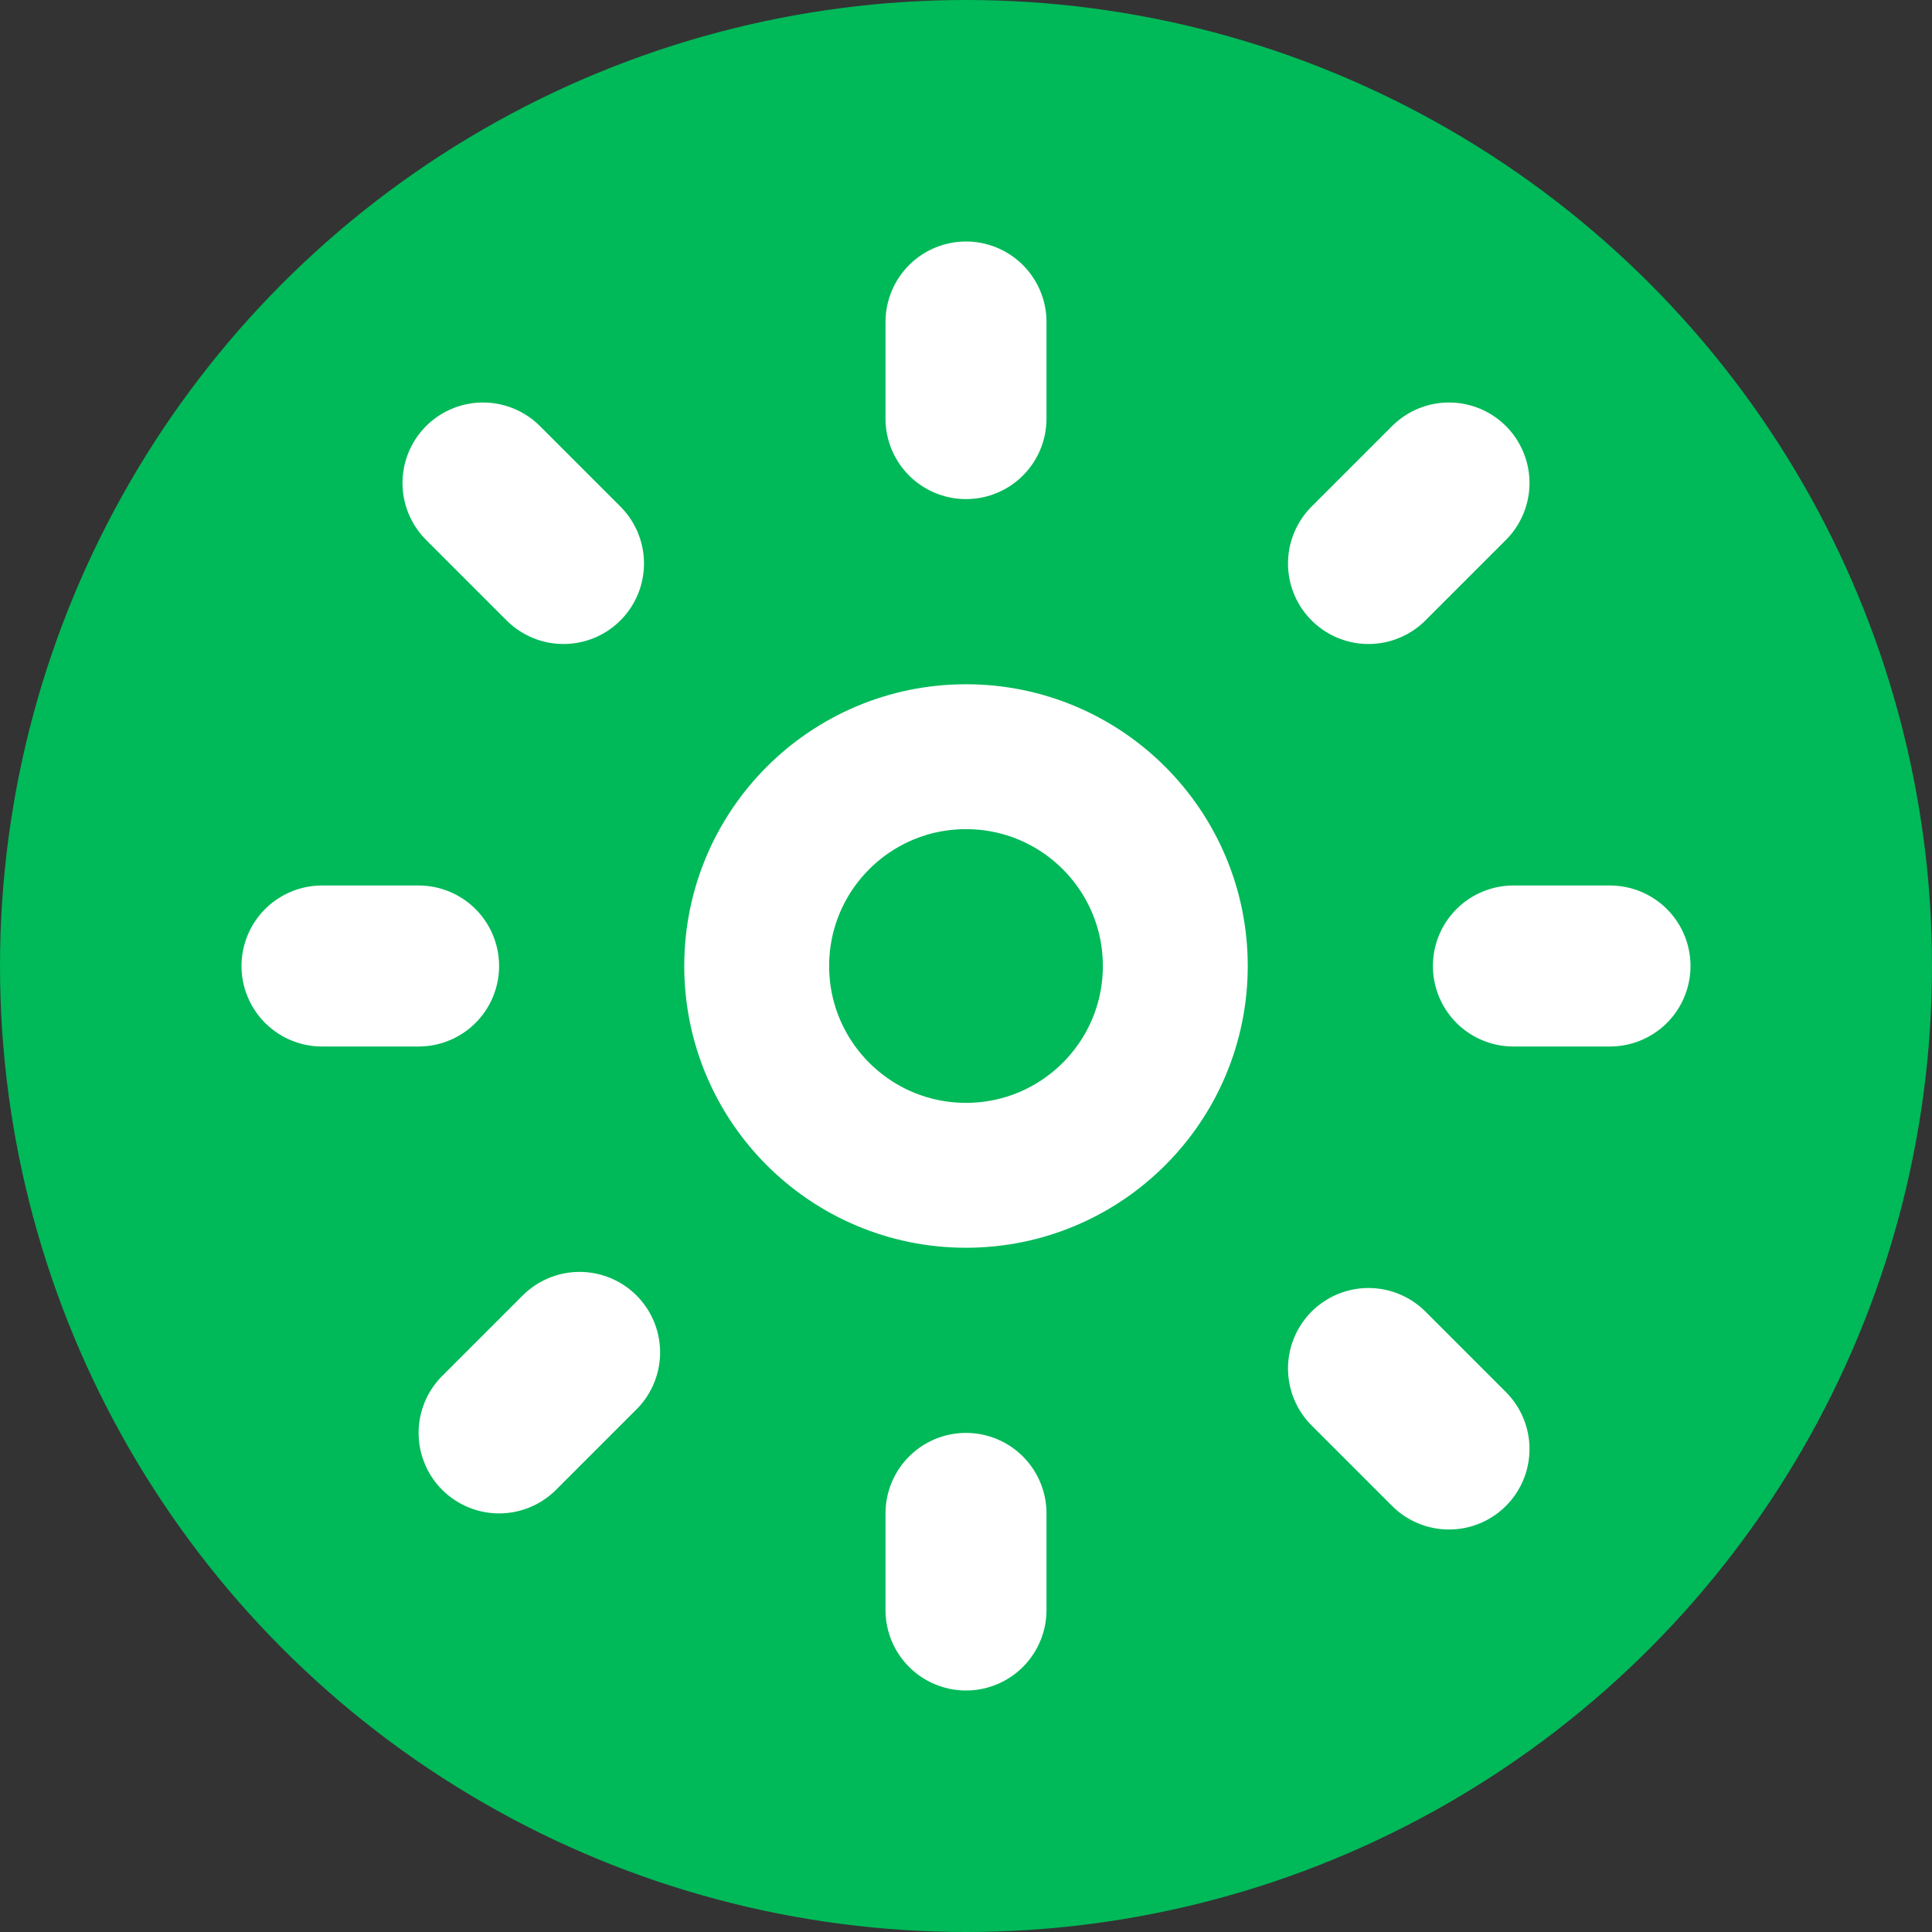 <svg xmlns="http://www.w3.org/2000/svg" width="24" height="24" viewBox="0 0 24 24" fill="none"><rect x="0" y="0" width="24" height="24" fill="#333333" stroke="none"/><circle cx="12" cy="12" r="12" fill="#00B959"/><circle cx="12" cy="12" r="2.6" stroke="#fff" stroke-width="1.8" stroke-linecap="round" stroke-linejoin="round"/><path d="M12 4v1.2m0 13.6V20M6 6l1 1m10 10 1 1M4 12h1.2m13.6 0H20M7.2 16.8l-1 1M18 6l-1 1" stroke="#fff" stroke-width="2" stroke-linecap="round" stroke-linejoin="round"/></svg>